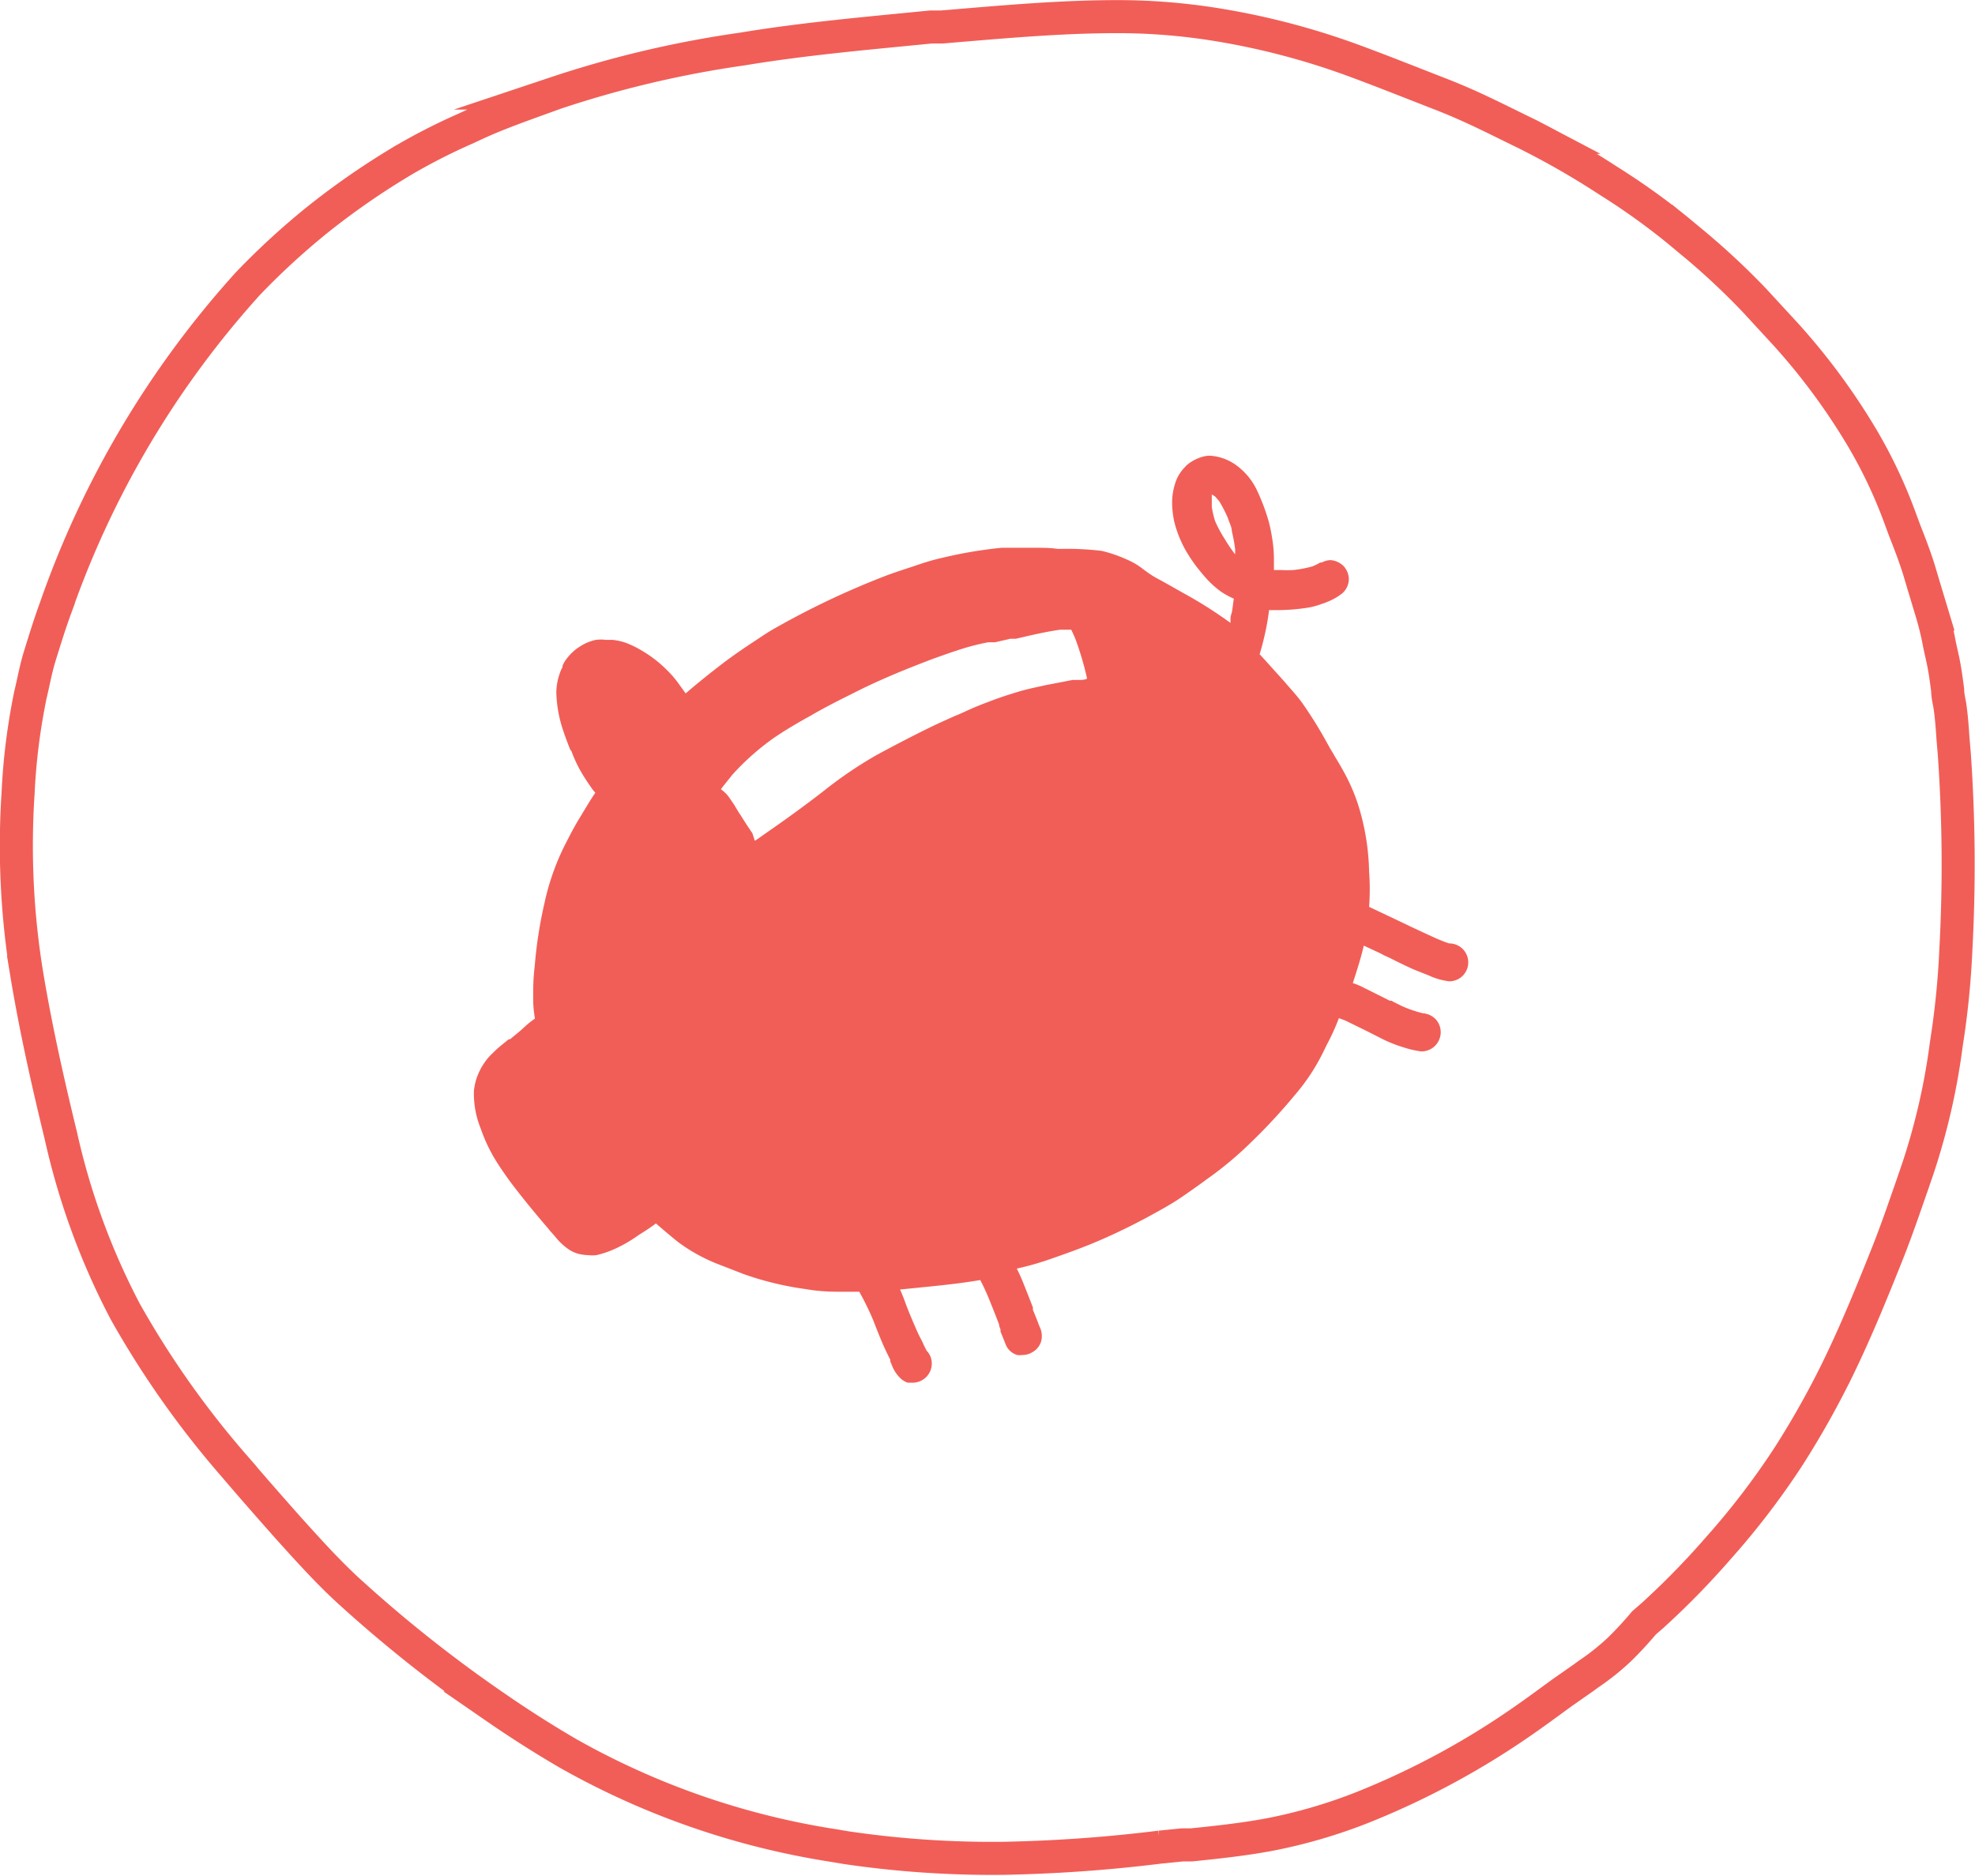 <svg xmlns="http://www.w3.org/2000/svg" width="31.62mm" height="30.04mm" viewBox="0 0 89.64 85.15"><path d="M54.89,20.68a2.25,2.25,0,0,1,1.16.39,3,3,0,0,1,1,1.18,9.18,9.18,0,0,1,.54,1.44,6.94,6.94,0,0,1,.15.74v0a5.78,5.78,0,0,1,.08.9c0,.18,0,.36,0,.54h.31a5.33,5.33,0,0,0,.57,0,5.09,5.09,0,0,0,.88-.17,2.68,2.68,0,0,0,.34-.17l0,0,.07,0a.86.86,0,0,1,.4-.11h0a.94.94,0,0,1,.6.28.9.9,0,0,1,.23.62.88.88,0,0,1-.29.6,2.49,2.49,0,0,1-.58.35,3.61,3.61,0,0,1-.42.16,3.15,3.15,0,0,1-.64.16,9.3,9.3,0,0,1-1.32.1h-.19l-.18,0a11.17,11.17,0,0,1-.21,1.18c-.06.26-.13.54-.22.82v0l.23.25.9,1,.06.07v0l0,0c.24.28.5.56.72.86a18.85,18.85,0,0,1,1.13,1.81l0,0v0l.09.16.06.11.12.2.14.24c.13.21.34.57.51.9a8.4,8.4,0,0,1,.56,1.39,10.82,10.82,0,0,1,.45,2.88,10.7,10.7,0,0,1,0,1.6l1.71.81.12.06.62.29.61.28c.2.08.38.16.58.22a.86.86,0,0,1,0,1.72h0a3.07,3.07,0,0,1-.94-.27L64.16,44l0,0c-.4-.18-.76-.36-1.1-.53l-.22-.1-.21-.11-.73-.34c-.11.47-.27,1-.5,1.7a3.26,3.26,0,0,1,.48.2l.64.32.56.28.07,0,.11.06.32.16a5.35,5.35,0,0,0,1,.35.9.9,0,0,1,.59.28.88.88,0,0,1,.22.62.89.89,0,0,1-.28.6.87.87,0,0,1-.55.23h-.07a4.51,4.51,0,0,1-.84-.2,6,6,0,0,1-1-.41l-.59-.3-1-.49-.29-.11a10.32,10.32,0,0,1-.55,1.21l0,0-.05.1a10.15,10.15,0,0,1-.61,1.12,9.22,9.22,0,0,1-.78,1.05,26.19,26.19,0,0,1-2,2.16,16,16,0,0,1-2,1.67q-.61.45-1.23.87c-.37.25-.75.46-1.13.67l0,0c-.72.4-1.49.79-2.35,1.17s-1.79.71-2.64,1c-.37.12-.78.24-1.28.35.11.22.21.44.28.62.16.39.32.81.45,1.14l0,.06,0,.05c.11.26.21.52.31.78a.94.94,0,0,1,.06.67.85.85,0,0,1-.42.49.8.8,0,0,1-.4.11.86.86,0,0,1-.27,0,.81.81,0,0,1-.49-.42c-.09-.21-.17-.43-.26-.64l0-.1-.06-.15,0-.06,0,0v0l0,0c-.15-.4-.33-.85-.51-1.29-.1-.23-.2-.46-.35-.74-.75.13-1.56.22-2.25.29l-1.39.14c.07.15.14.32.26.65s.33.82.47,1.14.19.4.26.54a2.14,2.14,0,0,1,.1.22l0,0,.12.23h0a.83.83,0,0,1,.23.62.87.87,0,0,1-.86.83h0l-.23,0a.91.91,0,0,1-.37-.24,1.66,1.66,0,0,1-.36-.58l0,0-.06-.14,0-.08c-.08-.15-.16-.32-.24-.49-.18-.39-.34-.8-.53-1.29A12.91,12.91,0,0,0,39,58.63l-.75,0H38q-.75,0-1.44-.12a14.19,14.19,0,0,1-2.78-.67l-1.21-.47a7.79,7.79,0,0,1-1.8-1c-.36-.29-.7-.58-1-.84-.17.13-.36.26-.58.4l-.16.1-.09.06a6.18,6.18,0,0,1-1,.58,4.51,4.51,0,0,1-.87.3,1.67,1.67,0,0,1-.37,0h0a2.22,2.22,0,0,1-.45-.06,1.57,1.57,0,0,1-.39-.17,2.79,2.79,0,0,1-.67-.62l-.08-.09-.16-.18-.06-.08-.13-.15c-.59-.69-1.1-1.32-1.57-1.94-.25-.34-.53-.74-.78-1.16a7.45,7.45,0,0,1-.6-1.32,4.19,4.19,0,0,1-.3-1.68,2.56,2.56,0,0,1,.15-.66,2.88,2.88,0,0,1,.56-.92c.14-.14.28-.28.44-.42l.43-.35.06,0,0,0,.46-.38.1-.09c.12-.11.25-.23.38-.33l.19-.14a5.24,5.24,0,0,1-.08-1c0-.39,0-.81.07-1.38A19.66,19.66,0,0,1,24.71,41a11.09,11.09,0,0,1,.94-2.67c.2-.39.42-.82.66-1.21s.45-.76.71-1.14l-.11-.13c-.16-.22-.3-.43-.43-.64a6,6,0,0,1-.54-1.11L25.87,34c-.13-.34-.29-.75-.41-1.17a5.88,5.88,0,0,1-.21-1.39,2.68,2.68,0,0,1,.15-.86,1.6,1.6,0,0,1,.13-.3l0-.06a1.35,1.35,0,0,1,.21-.35,2.22,2.22,0,0,1,.6-.54,2.08,2.08,0,0,1,.71-.29,1.72,1.72,0,0,1,.44,0h.31a2.71,2.71,0,0,1,.65.15,4.81,4.81,0,0,1,.75.38,5.61,5.61,0,0,1,1.05.82,4.73,4.73,0,0,1,.61.72l.26.36c.5-.43,1.09-.91,1.8-1.45.35-.26.75-.54,1.22-.85s.71-.48,1.09-.69a37.26,37.26,0,0,1,5-2.36c.48-.18,1-.34,1.38-.47s.77-.25,1.18-.34a20.05,20.05,0,0,1,2.67-.45l.34,0,.37,0H47c.33,0,.67,0,1,.05h.13A13.5,13.5,0,0,1,50,25a6.17,6.17,0,0,1,1.16.4,3.14,3.14,0,0,1,.71.42l.08.06.18.13a4.09,4.09,0,0,0,.48.29l.15.08.48.27.44.25a19.82,19.82,0,0,1,1.93,1.2l.24.17,0-.14v-.07c0-.11.05-.21.07-.32s.05-.38.08-.57a3.74,3.74,0,0,1-.57-.31,4.33,4.33,0,0,1-.76-.7c-.17-.2-.32-.38-.45-.56l0,0a6.81,6.81,0,0,1-.41-.63,5.26,5.26,0,0,1-.51-1.28,4.11,4.11,0,0,1-.1-.85,2.85,2.85,0,0,1,.14-.91,1.77,1.77,0,0,1,.42-.71,1.07,1.07,0,0,1,.19-.18,1.94,1.94,0,0,1,.53-.28A1.33,1.33,0,0,1,54.89,20.68Zm1.17,4.48v-.23a7.16,7.16,0,0,0-.15-.82c0-.19-.11-.38-.18-.6a6.1,6.1,0,0,0-.39-.76l-.19-.22L55,22.44h0v.08l0,.09c0,.14,0,.27,0,.4a4.48,4.48,0,0,0,.15.64,5.79,5.79,0,0,0,.43.8A7.11,7.11,0,0,0,56.06,25.16Zm-21.8,13,.08-.05,1-.7c.72-.51,1.39-1,2.07-1.53a18.78,18.78,0,0,1,2.39-1.62c.87-.47,1.68-.89,2.46-1.27.41-.2.87-.4,1.09-.5l.15-.06.27-.12c.23-.11.62-.28,1-.42.53-.21,1-.36,1.43-.49s.75-.19,1.24-.3l1.24-.24.29,0c.12,0,.25,0,.37-.06a13.87,13.87,0,0,0-.5-1.72,5.12,5.12,0,0,0-.22-.5h-.51c-.69.1-1.36.26-2,.41H46l-.14,0-.7.16-.16,0-.15,0a10.33,10.33,0,0,0-1.16.29c-.39.12-.84.28-1.37.47-1.29.49-2.53,1-3.67,1.59-.53.26-1.22.61-1.89,1-.49.27-1.08.61-1.65,1a11.49,11.49,0,0,0-1.86,1.65l-.44.55-.09.12v0l0,0a2,2,0,0,1,.24.21,1.27,1.27,0,0,1,.16.2l.21.31.21.35.09.13c.17.28.35.55.52.8l0,0Z" fill="#f15e57"/><path d="M55.08,1.09A33.52,33.52,0,0,1,61.32,2.7c1.26.46,2.61,1,4.1,1.58s2.67,1.21,4,1.85l.19.1A37.05,37.05,0,0,1,73,8.2a31.39,31.39,0,0,1,3.16,2.26l.48.4a33.15,33.15,0,0,1,3,2.78l1.4,1.52a29.42,29.42,0,0,1,3.49,4.73,22.07,22.07,0,0,1,1.65,3.46l.27.73c.23.58.46,1.18.65,1.79l.19.64.41,1.36a13.36,13.36,0,0,1,.33,1.39l.15.68c.1.46.16.93.22,1.39,0,.24.06.47.1.7.07.48.11,1,.14,1.48l.06.7a72.16,72.16,0,0,1,.07,8.93,38.07,38.07,0,0,1-.43,4.24A30.24,30.24,0,0,1,87.06,53l-.26.76c-.35,1-.71,2.06-1.11,3.07-.67,1.68-1.4,3.49-2.25,5.24a40,40,0,0,1-2.24,4A34.66,34.66,0,0,1,78,70.26a36.51,36.51,0,0,1-3,3.07l-.38.33c-.38.45-.75.85-1.12,1.21A11.08,11.08,0,0,1,72.08,76l-.19.14-1,.7c-.59.43-1.21.89-1.82,1.31a36.29,36.29,0,0,1-7.23,3.89,23.77,23.77,0,0,1-4.21,1.23c-1.17.22-2.38.35-3.55.47l-.42,0-1,.1a67.58,67.58,0,0,1-7.14.51,45.42,45.42,0,0,1-7.09-.48l-.66-.11a35.52,35.52,0,0,1-12-4.18c-1.18-.69-2.24-1.37-3.24-2.06a61.65,61.65,0,0,1-6.75-5.35c-.91-.84-1.76-1.78-2.59-2.7l-.09-.1c-.79-.89-1.6-1.81-2.47-2.83a42.05,42.05,0,0,1-4.94-7,32.14,32.14,0,0,1-2.93-8c-.7-2.87-1.2-5.22-1.56-7.41a36.33,36.33,0,0,1-.38-8.12,28.65,28.65,0,0,1,.56-4.47l.09-.39c.1-.46.2-.94.34-1.39.26-.84.48-1.54.72-2.19a43,43,0,0,1,8.73-14.71A33.63,33.63,0,0,1,14.37,10a34.4,34.4,0,0,1,3.69-2.58l.13-.08a27.37,27.37,0,0,1,2.9-1.49l.52-.24c.93-.43,1.92-.78,2.88-1.13l.72-.26a48.1,48.1,0,0,1,8.48-2c2.83-.47,5.74-.72,8.56-1l.27,0,.22,0C45.4,1,48.15.74,50.85.75A28,28,0,0,1,55.08,1.09Z" fill="none" stroke="#f15e57" stroke-miterlimit="10" stroke-width="1.5"/></svg>